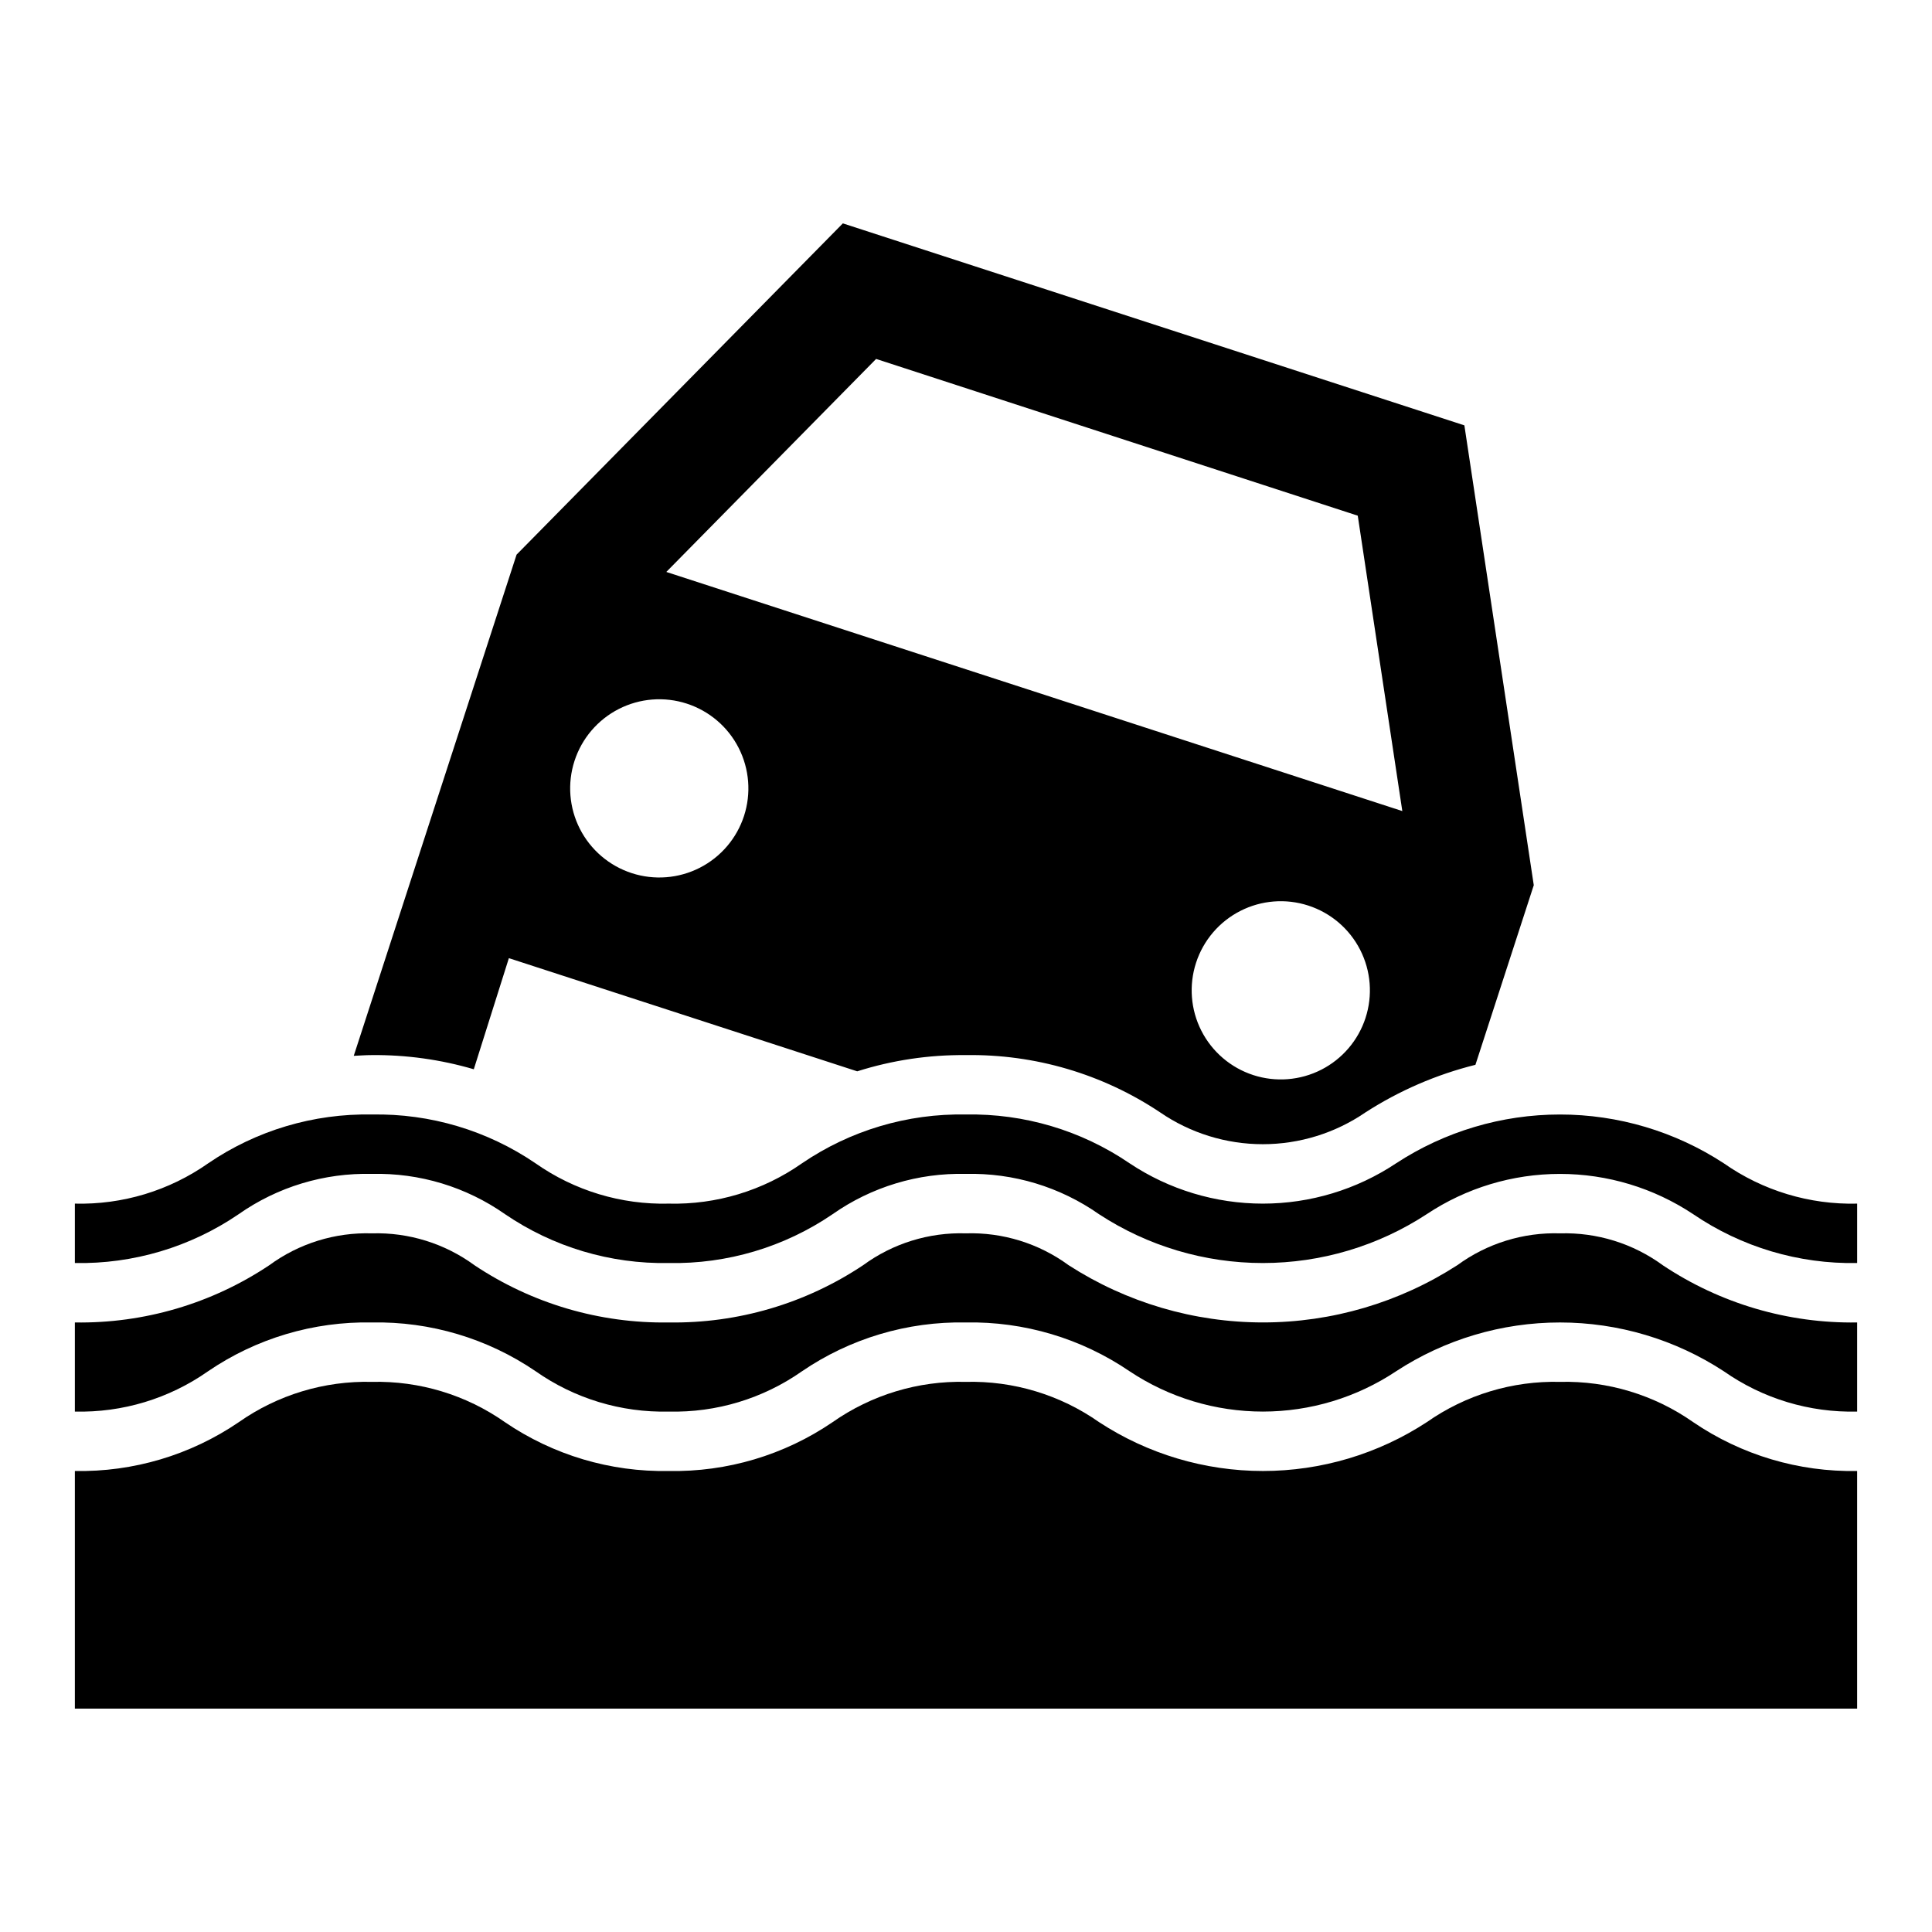 <?xml version="1.0" encoding="UTF-8"?>
<!-- Uploaded to: ICON Repo, www.svgrepo.com, Generator: ICON Repo Mixer Tools -->
<svg fill="#000000" width="800px" height="800px" version="1.1" viewBox="144 144 512 512" xmlns="http://www.w3.org/2000/svg">
 <g>
  <path d="m557.44 510.21c-12.617-0.312-25.004 3.434-35.336 10.684-12.906 8.438-27.992 12.934-43.41 12.934-15.418 0-30.504-4.496-43.41-12.934-10.332-7.258-22.719-11-35.336-10.684-12.613-0.312-24.992 3.434-35.316 10.684-12.777 8.711-27.949 13.23-43.414 12.934-15.457 0.293-30.625-4.227-43.398-12.934-10.309-7.242-22.664-10.984-35.258-10.684-12.605-0.309-24.977 3.434-35.289 10.684-12.785 8.715-27.965 13.234-43.434 12.934v62.977h472.32v-62.977c-15.469 0.293-30.645-4.227-43.43-12.934-10.32-7.246-22.688-10.988-35.293-10.684z"/>
  <path d="m557.44 470.85c-9.766-0.301-19.352 2.668-27.234 8.438-15.355 9.906-33.238 15.172-51.508 15.172-18.27 0-36.152-5.266-51.508-15.172-7.883-5.777-17.477-8.746-27.242-8.438-9.758-0.301-19.336 2.668-27.207 8.438-15.238 10.168-33.207 15.461-51.523 15.176-18.301 0.289-36.258-5.004-51.484-15.168-7.863-5.762-17.426-8.734-27.172-8.445-9.75-0.301-19.316 2.668-27.184 8.438-15.238 10.176-33.215 15.469-51.539 15.176v23.617c12.605 0.312 24.977-3.434 35.293-10.68 12.781-8.719 27.961-13.238 43.43-12.938 15.457-0.293 30.625 4.227 43.398 12.938 10.309 7.238 22.664 10.98 35.258 10.68 12.613 0.312 24.988-3.434 35.312-10.68 12.781-8.711 27.953-13.23 43.418-12.938 15.457-0.293 30.629 4.227 43.406 12.938 10.457 6.965 22.746 10.68 35.312 10.68 12.566 0 24.855-3.715 35.312-10.68 12.914-8.441 28.004-12.934 43.426-12.934 15.426 0 30.516 4.492 43.426 12.934 10.332 7.246 22.715 10.992 35.332 10.68v-23.617c-18.309 0.289-36.27-5-51.5-15.16-7.879-5.769-17.461-8.742-27.223-8.453z"/>
  <path d="m269.56 427.37 9.297-29.449 92.316 29.992c9.301-2.949 19.012-4.402 28.773-4.301 18.305-0.285 36.262 5.004 51.488 15.172 8.012 5.5 17.504 8.441 27.223 8.441s19.207-2.941 27.223-8.441c8.953-5.766 18.793-10.023 29.125-12.598l15.461-47.602-18.391-121.86-164.71-53.527-86.465 87.789-43.152 132.82c1.574-0.062 3.086-0.195 4.769-0.195v-0.004c9.148-0.082 18.258 1.184 27.039 3.758zm236.32-13.617 0.004-0.004c-1.938 5.957-6.16 10.898-11.742 13.742-5.582 2.84-12.062 3.352-18.02 1.414s-10.898-6.16-13.742-11.738c-2.844-5.582-3.352-12.062-1.414-18.02 1.934-5.957 6.156-10.898 11.738-13.742 5.578-2.844 12.059-3.356 18.016-1.418 5.961 1.934 10.902 6.156 13.746 11.738 2.844 5.582 3.356 12.066 1.418 18.023zm-129.7-174.63 127.64 41.539 11.809 78.281-195.05-63.371zm-79.926 106.51c1.934-5.957 6.156-10.898 11.734-13.746 5.582-2.844 12.062-3.356 18.02-1.418 5.957 1.934 10.902 6.152 13.746 11.734 2.844 5.578 3.356 12.062 1.422 18.02-1.934 5.957-6.156 10.902-11.734 13.746-5.582 2.844-12.062 3.356-18.02 1.422s-10.902-6.156-13.746-11.734c-2.848-5.582-3.356-12.062-1.422-18.023z"/>
  <path d="m600.83 452.29c-12.91-8.441-28-12.934-43.426-12.934-15.422 0-30.512 4.492-43.426 12.934-10.457 6.965-22.746 10.684-35.312 10.684-12.566 0-24.855-3.719-35.312-10.684-12.777-8.711-27.949-13.23-43.406-12.934-15.465-0.297-30.637 4.227-43.418 12.934-10.324 7.25-22.699 10.992-35.312 10.684-12.605 0.309-24.98-3.438-35.297-10.684-12.766-8.703-27.914-13.223-43.359-12.934-15.457-0.297-30.621 4.223-43.391 12.934-10.328 7.258-22.711 11-35.332 10.684v15.742c15.457 0.297 30.621-4.227 43.391-12.934 10.328-7.254 22.715-11 35.332-10.684 12.605-0.309 24.977 3.438 35.297 10.684 12.766 8.699 27.914 13.219 43.359 12.934 15.465 0.297 30.637-4.223 43.414-12.934 10.324-7.25 22.703-10.992 35.316-10.684 12.605-0.309 24.984 3.434 35.305 10.684 12.906 8.438 27.988 12.934 43.41 12.934 15.418 0 30.504-4.496 43.41-12.934 10.465-6.965 22.758-10.684 35.328-10.684 12.574 0 24.863 3.719 35.332 10.684 12.785 8.707 27.961 13.23 43.43 12.934v-15.742c-12.617 0.309-25-3.434-35.332-10.684z"/>
 </g>
</svg>